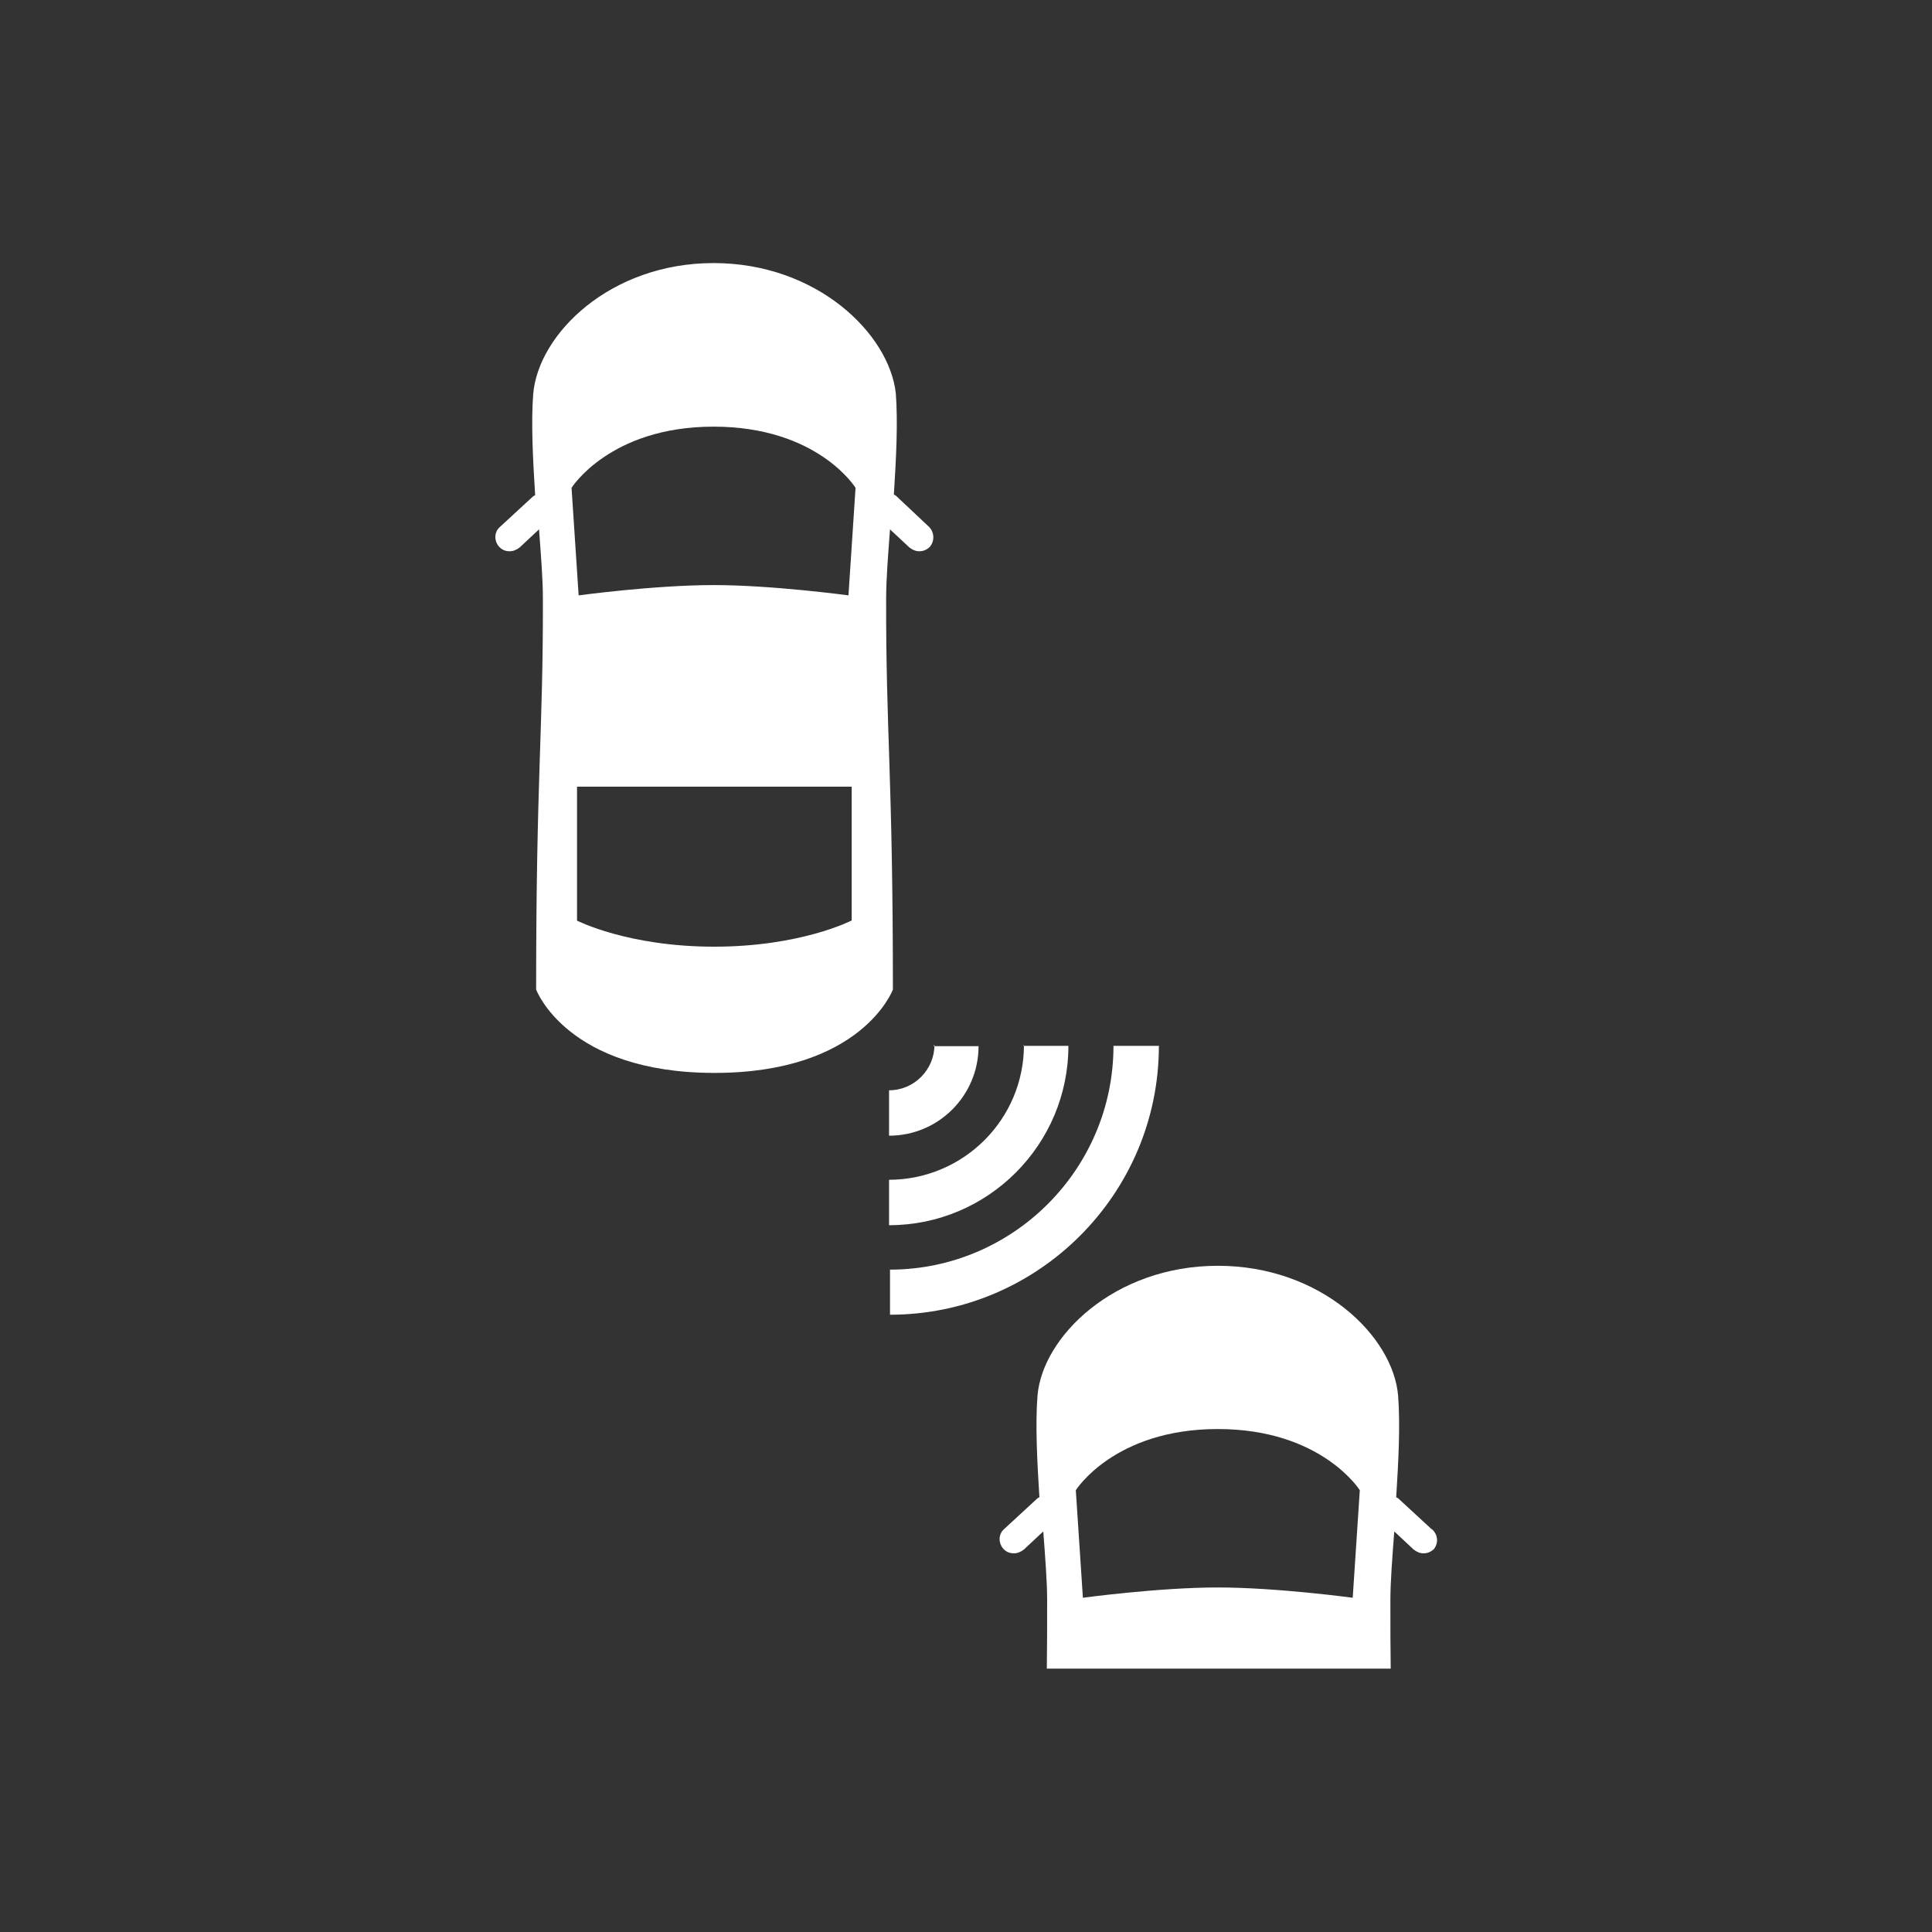 <?xml version="1.0" encoding="UTF-8"?>
<svg id="Layer_1" data-name="Layer 1" xmlns="http://www.w3.org/2000/svg" width="60" height="60" viewBox="0 0 60 60">
  <rect x="0" y="0" width="60" height="60" fill="#333333" stroke="none"/>
  <defs>
    <style>
      .cls-1 {
        fill: rgba(255, 255, 255, 0);
      }

      .cls-1, .cls-2 {
        stroke-width: 0px;
      }

      .cls-2 {
        fill: #fff;
      }
    </style>
  </defs>
  <rect class="cls-1" x="8.02" y="8.02" width="43.96" height="43.96"/>
  <g>
    <g id="Layer_2" data-name="Layer 2">
      <path class="cls-2" d="M15.52,16.37c-.18.16-.18.44-.01.62.09.09.19.13.32.13.1,0,.21-.04.31-.12l.6-.56c.06.81.12,1.55.12,2.14.01,4.16-.21,5.51-.21,12.15,0,0,.95,2.59,5.54,2.59s5.54-2.59,5.54-2.59c0-6.64-.22-8.01-.21-12.15,0-.59.06-1.33.12-2.14l.6.56c.09.07.19.12.31.12s.22-.04.32-.13c.16-.18.15-.45-.01-.62l-1.03-.97s-.04-.03-.07-.04c.07-1.11.13-2.24.06-3.15-.21-1.85-2.45-4.04-5.66-4.04s-5.44,2.2-5.6,4.06c-.07.89-.01,2.04.06,3.15-.03.01-.06.03-.07.04l-1.03.95ZM26.44,28.59s-1.57.81-4.26.81-4.26-.81-4.26-.81v-4.16h8.53v4.16ZM22.16,13.25c3.24,0,4.41,1.9,4.41,1.9l-.22,3.34s-2.36-.32-4.19-.32-4.19.32-4.19.32l-.22-3.34s1.19-1.9,4.41-1.9Z"/>
    </g>
    <g id="Layer_2-2" data-name="Layer 2">
      <path class="cls-2" d="M44.46,47.49l-1.03-.95s-.04-.03-.07-.04c.07-1.11.13-2.24.06-3.15-.15-1.85-2.39-4.04-5.6-4.04s-5.45,2.2-5.6,4.04c-.07.89-.01,2.04.06,3.15-.03.01-.06.03-.07.04l-1.03.95c-.18.16-.18.44-.01.62.09.09.19.13.32.13.1,0,.21-.04.31-.12l.6-.56c.06.81.12,1.55.12,2.14,0,.78,0,1.48-.01,2.12h10.68c-.01-.64-.01-1.32-.01-2.12,0-.59.06-1.33.12-2.14l.6.56c.09.07.19.12.31.12s.22-.04.32-.13c.15-.19.13-.45-.06-.62ZM42.01,49.62s-2.36-.32-4.19-.32-4.19.32-4.19.32l-.22-3.34s1.19-1.9,4.41-1.9,4.41,1.9,4.41,1.9l-.22,3.34Z"/>
    </g>
    <path class="cls-2" d="M29.02,32.45c0,.76-.62,1.41-1.41,1.41v1.41c1.54,0,2.78-1.25,2.78-2.78h-1.39v-.03h.01Z"/>
    <path class="cls-2" d="M31.8,32.45c0,2.3-1.86,4.18-4.19,4.19v1.41c3.08,0,5.57-2.51,5.57-5.57h-1.39v-.03h.01Z"/>
    <path class="cls-2" d="M27.64,39.42v1.41c4.6,0,8.35-3.75,8.35-8.35h-1.41c0,3.82-3.11,6.95-6.95,6.95Z"/>
  </g>
</svg>